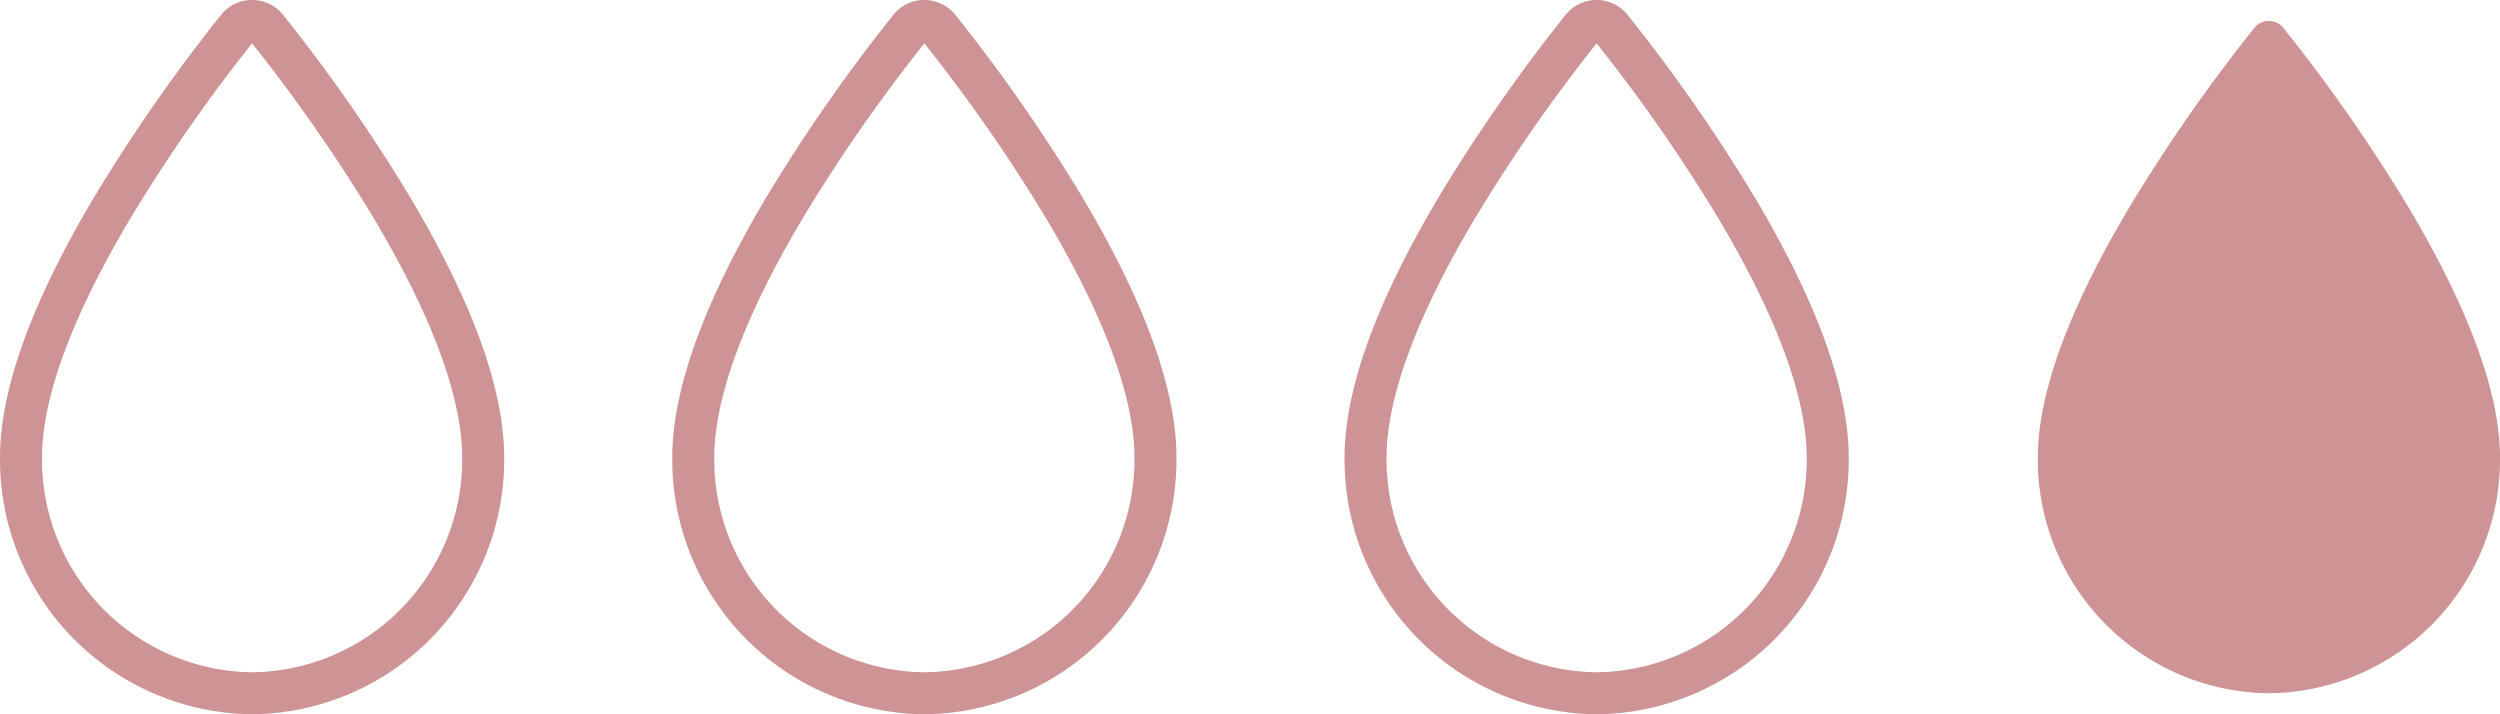 <svg xmlns="http://www.w3.org/2000/svg" width="59.5" height="17" viewBox="0 0 59.5 17"><g id="Group_3" data-name="Group 3" transform="translate(-3112.5 -1423.5)"><g id="Page-1" transform="translate(3161 1424)"><g id="drop-silhouette" transform="translate(-276 -1420)"><g id="Group_1" data-name="Group 1" transform="translate(276 1420)"><path id="Shape" d="M8.839,4.462A39.6,39.6,0,0,0,5.849.169a.445.445,0,0,0-.7,0A39.651,39.651,0,0,0,2.161,4.463C.727,6.876,0,8.872,0,10.393A5.56,5.56,0,0,0,5.5,16,5.56,5.56,0,0,0,11,10.393C11,8.871,10.273,6.875,8.839,4.462Z" fill="#ce9395"></path></g></g></g><g id="Page-1-2" data-name="Page-1" transform="translate(3145 1424)"><g id="drop-silhouette-2" data-name="drop-silhouette" transform="translate(-276 -1420)"><g id="Group_1-2" data-name="Group 1" transform="translate(276 1420)"><path id="Shape-2" data-name="Shape" d="M8.839,4.462A39.6,39.6,0,0,0,5.849.169a.445.445,0,0,0-.7,0A39.651,39.651,0,0,0,2.161,4.463C.727,6.876,0,8.872,0,10.393A5.56,5.56,0,0,0,5.5,16,5.56,5.56,0,0,0,11,10.393C11,8.871,10.273,6.875,8.839,4.462Z" fill="none" stroke="#ce9395" stroke-width="1"></path></g></g></g><g id="Page-1-3" data-name="Page-1" transform="translate(3129 1424)"><g id="drop-silhouette-3" data-name="drop-silhouette" transform="translate(-276 -1420)"><g id="Group_1-3" data-name="Group 1" transform="translate(276 1420)"><path id="Shape-3" data-name="Shape" d="M8.839,4.462A39.6,39.6,0,0,0,5.849.169a.445.445,0,0,0-.7,0A39.651,39.651,0,0,0,2.161,4.463C.727,6.876,0,8.872,0,10.393A5.56,5.56,0,0,0,5.5,16,5.56,5.56,0,0,0,11,10.393C11,8.871,10.273,6.875,8.839,4.462Z" fill="none" stroke="#ce9395" stroke-width="1"></path></g></g></g><g id="Page-1-4" data-name="Page-1" transform="translate(3113 1424)"><g id="drop-silhouette-4" data-name="drop-silhouette" transform="translate(-276 -1420)"><g id="Group_1-4" data-name="Group 1" transform="translate(276 1420)"><path id="Shape-4" data-name="Shape" d="M8.839,4.462A39.6,39.6,0,0,0,5.849.169a.445.445,0,0,0-.7,0A39.651,39.651,0,0,0,2.161,4.463C.727,6.876,0,8.872,0,10.393A5.56,5.56,0,0,0,5.5,16,5.56,5.56,0,0,0,11,10.393C11,8.871,10.273,6.875,8.839,4.462Z" fill="none" stroke="#ce9395" stroke-width="1"></path></g></g></g></g></svg>